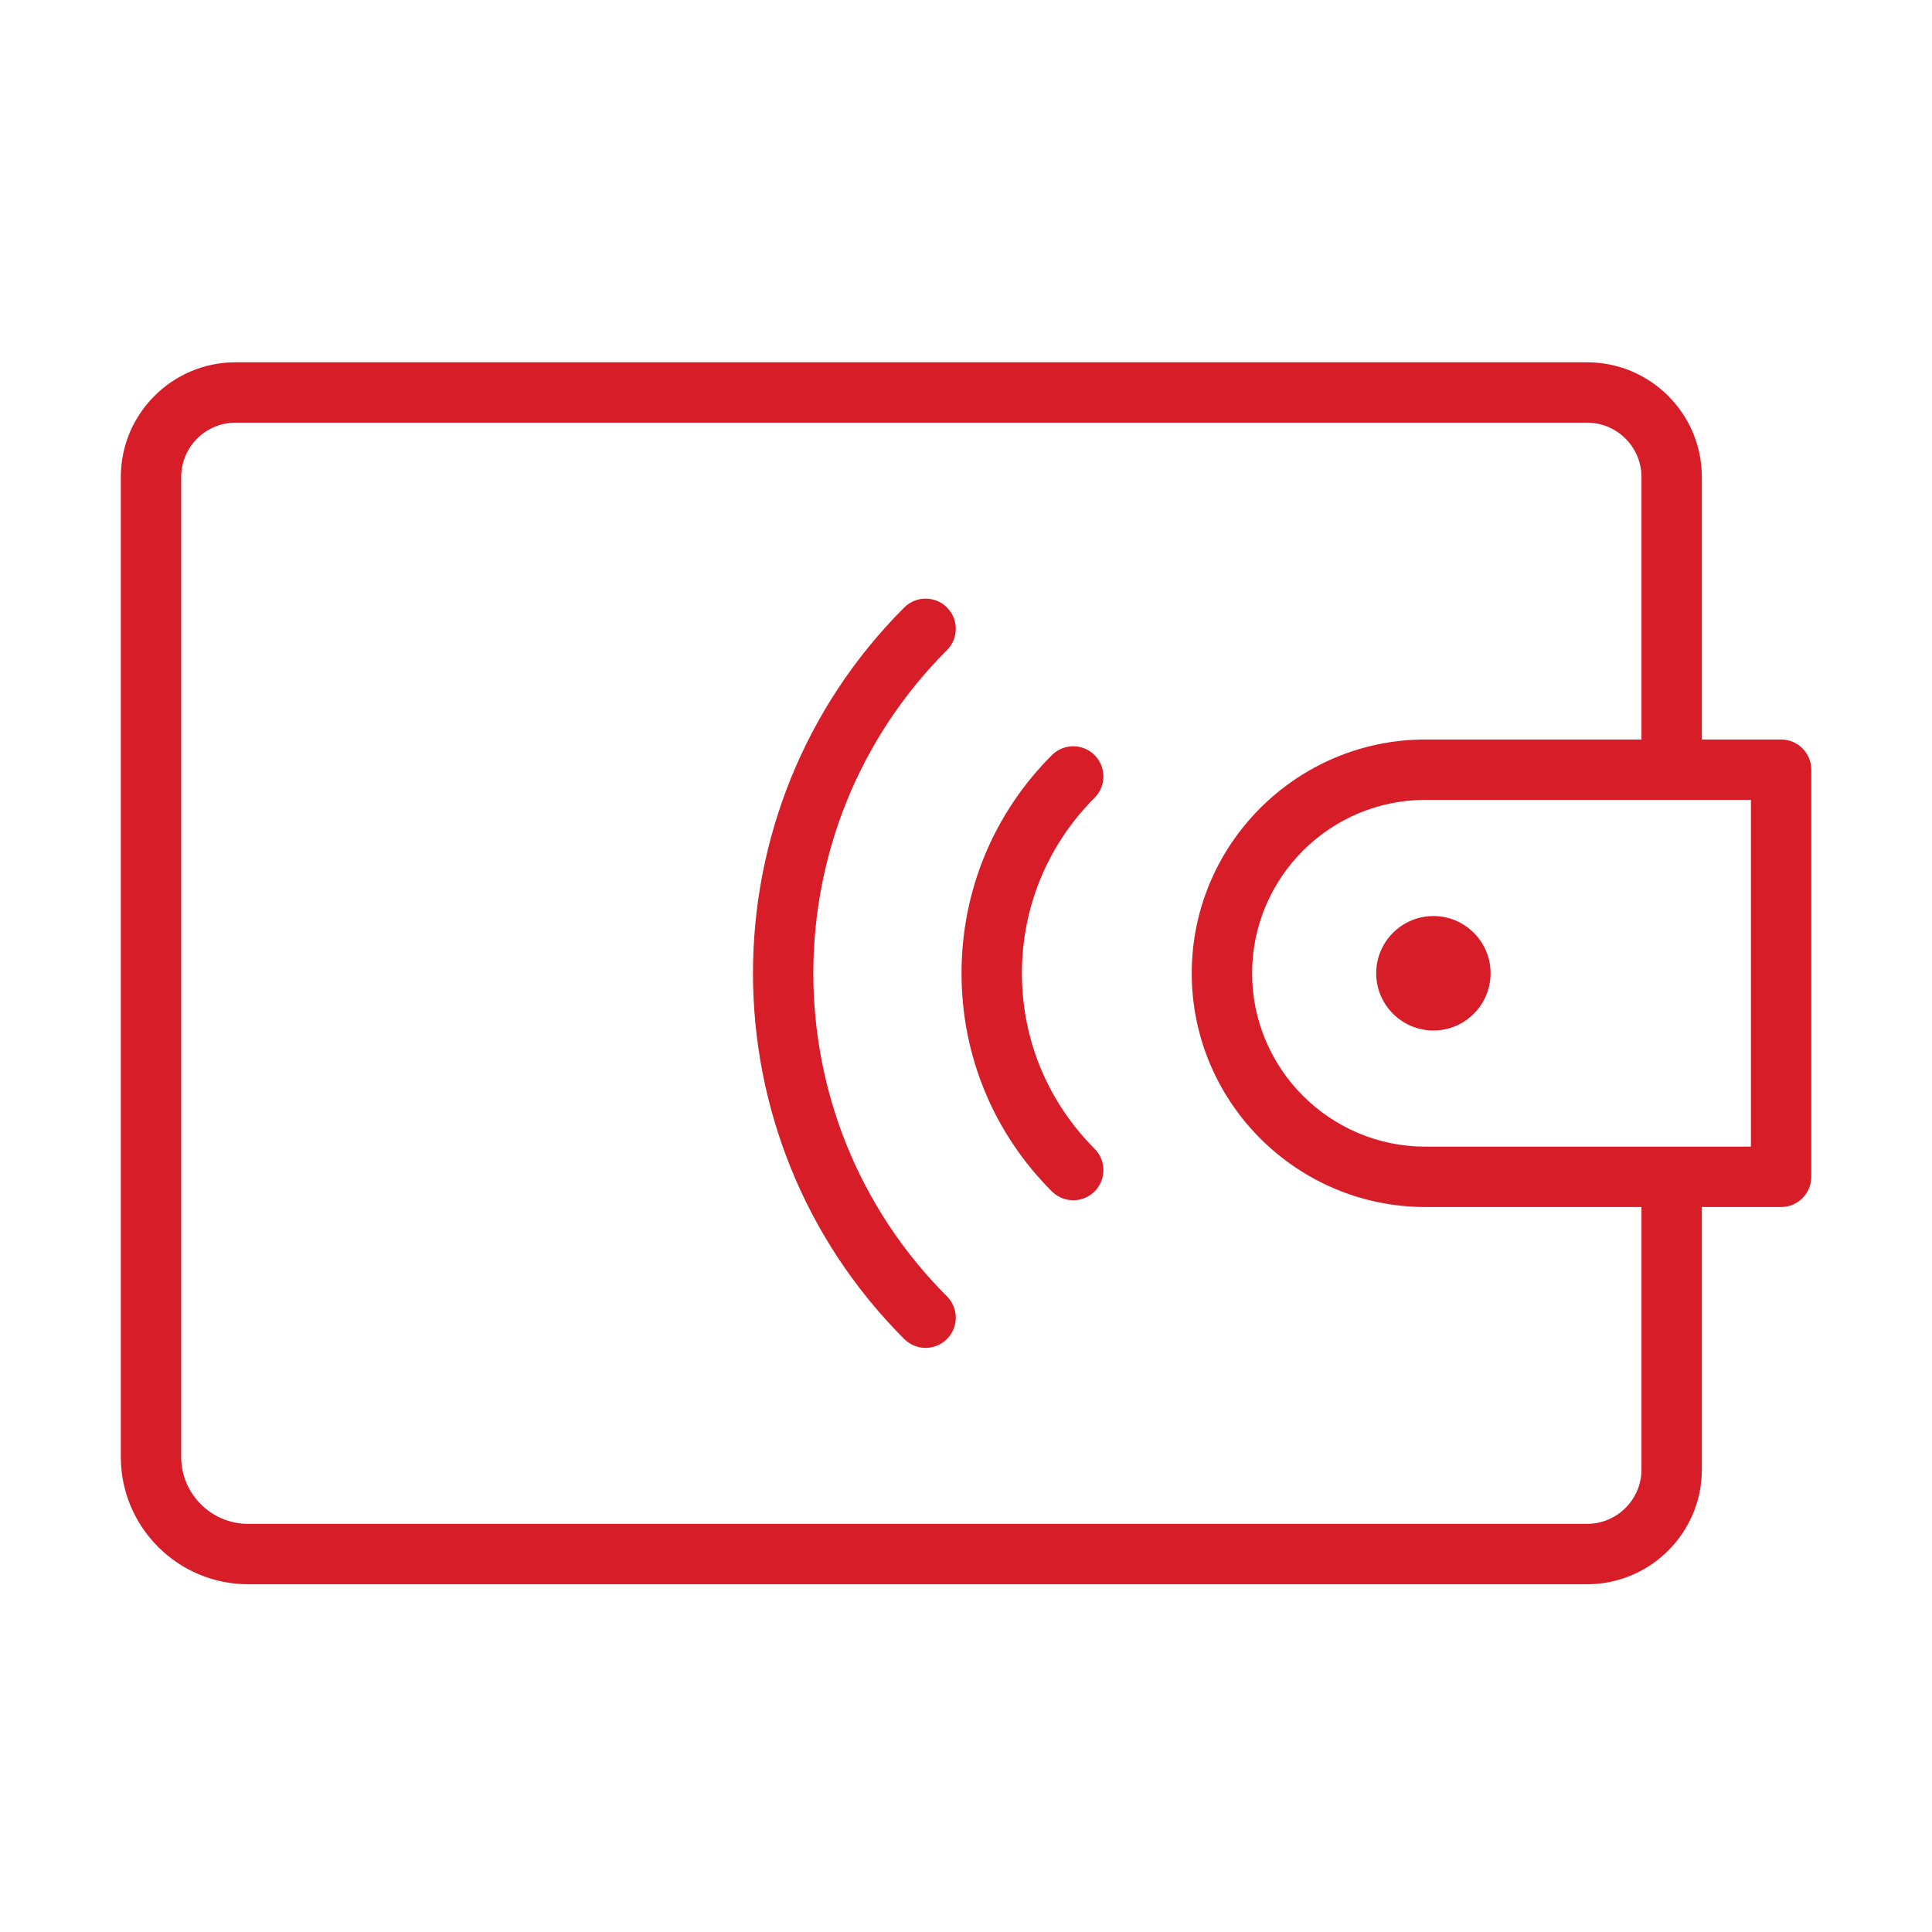<svg width="64" height="64" viewBox="0 0 64 64" fill="none" xmlns="http://www.w3.org/2000/svg">
<path fill-rule="evenodd" clip-rule="evenodd" d="M47.484 30.345C46.44 30.345 45.588 31.195 45.588 32.241C45.588 33.285 46.44 34.137 47.484 34.137C48.528 34.137 49.378 33.285 49.378 32.241C49.378 31.195 48.528 30.345 47.484 30.345ZM58.002 37.984H47.22C44.054 37.984 41.478 35.407 41.478 32.24C41.478 29.073 44.054 26.497 47.22 26.497H58.002V37.984ZM54.376 48.681C54.376 49.672 53.566 50.48 52.572 50.48H8.22C6.998 50.48 6.002 49.484 6.002 48.263V15.803C6.002 14.809 6.81 14.001 7.804 14.001H52.572C53.566 14.001 54.376 14.809 54.376 15.803V24.497H47.22C42.952 24.497 39.478 27.971 39.478 32.24C39.478 36.511 42.952 39.984 47.22 39.984H54.376V48.681ZM59.002 24.497H56.376V15.803C56.376 13.704 54.67 12.001 52.572 12.001H7.804C5.708 12.001 4.002 13.704 4.002 15.803V48.263C4.002 50.589 5.894 52.48 8.22 52.48H52.572C54.67 52.48 56.376 50.776 56.376 48.681V39.984H59.002C59.554 39.984 60.002 39.536 60.002 38.984V25.497C60.002 24.945 59.554 24.497 59.002 24.497ZM36.26 25.014C35.87 24.624 35.236 24.624 34.846 25.014C32.914 26.944 31.852 29.512 31.852 32.24C31.852 34.97 32.914 37.538 34.846 39.468C35.042 39.662 35.298 39.76 35.552 39.76C35.808 39.76 36.064 39.662 36.26 39.468C36.65 39.076 36.65 38.444 36.26 38.054C34.708 36.5 33.852 34.436 33.852 32.24C33.852 30.046 34.708 27.98 36.26 26.428C36.65 26.038 36.65 25.404 36.26 25.014ZM29.955 20.123C30.345 19.733 30.979 19.733 31.369 20.123C31.759 20.513 31.759 21.147 31.369 21.537C25.467 27.439 25.467 37.041 31.369 42.943C31.759 43.333 31.759 43.967 31.369 44.357C31.173 44.553 30.917 44.651 30.661 44.651C30.407 44.651 30.151 44.553 29.955 44.357C23.273 37.675 23.273 26.805 29.955 20.123Z" fill="#D71E28"/>
</svg>
